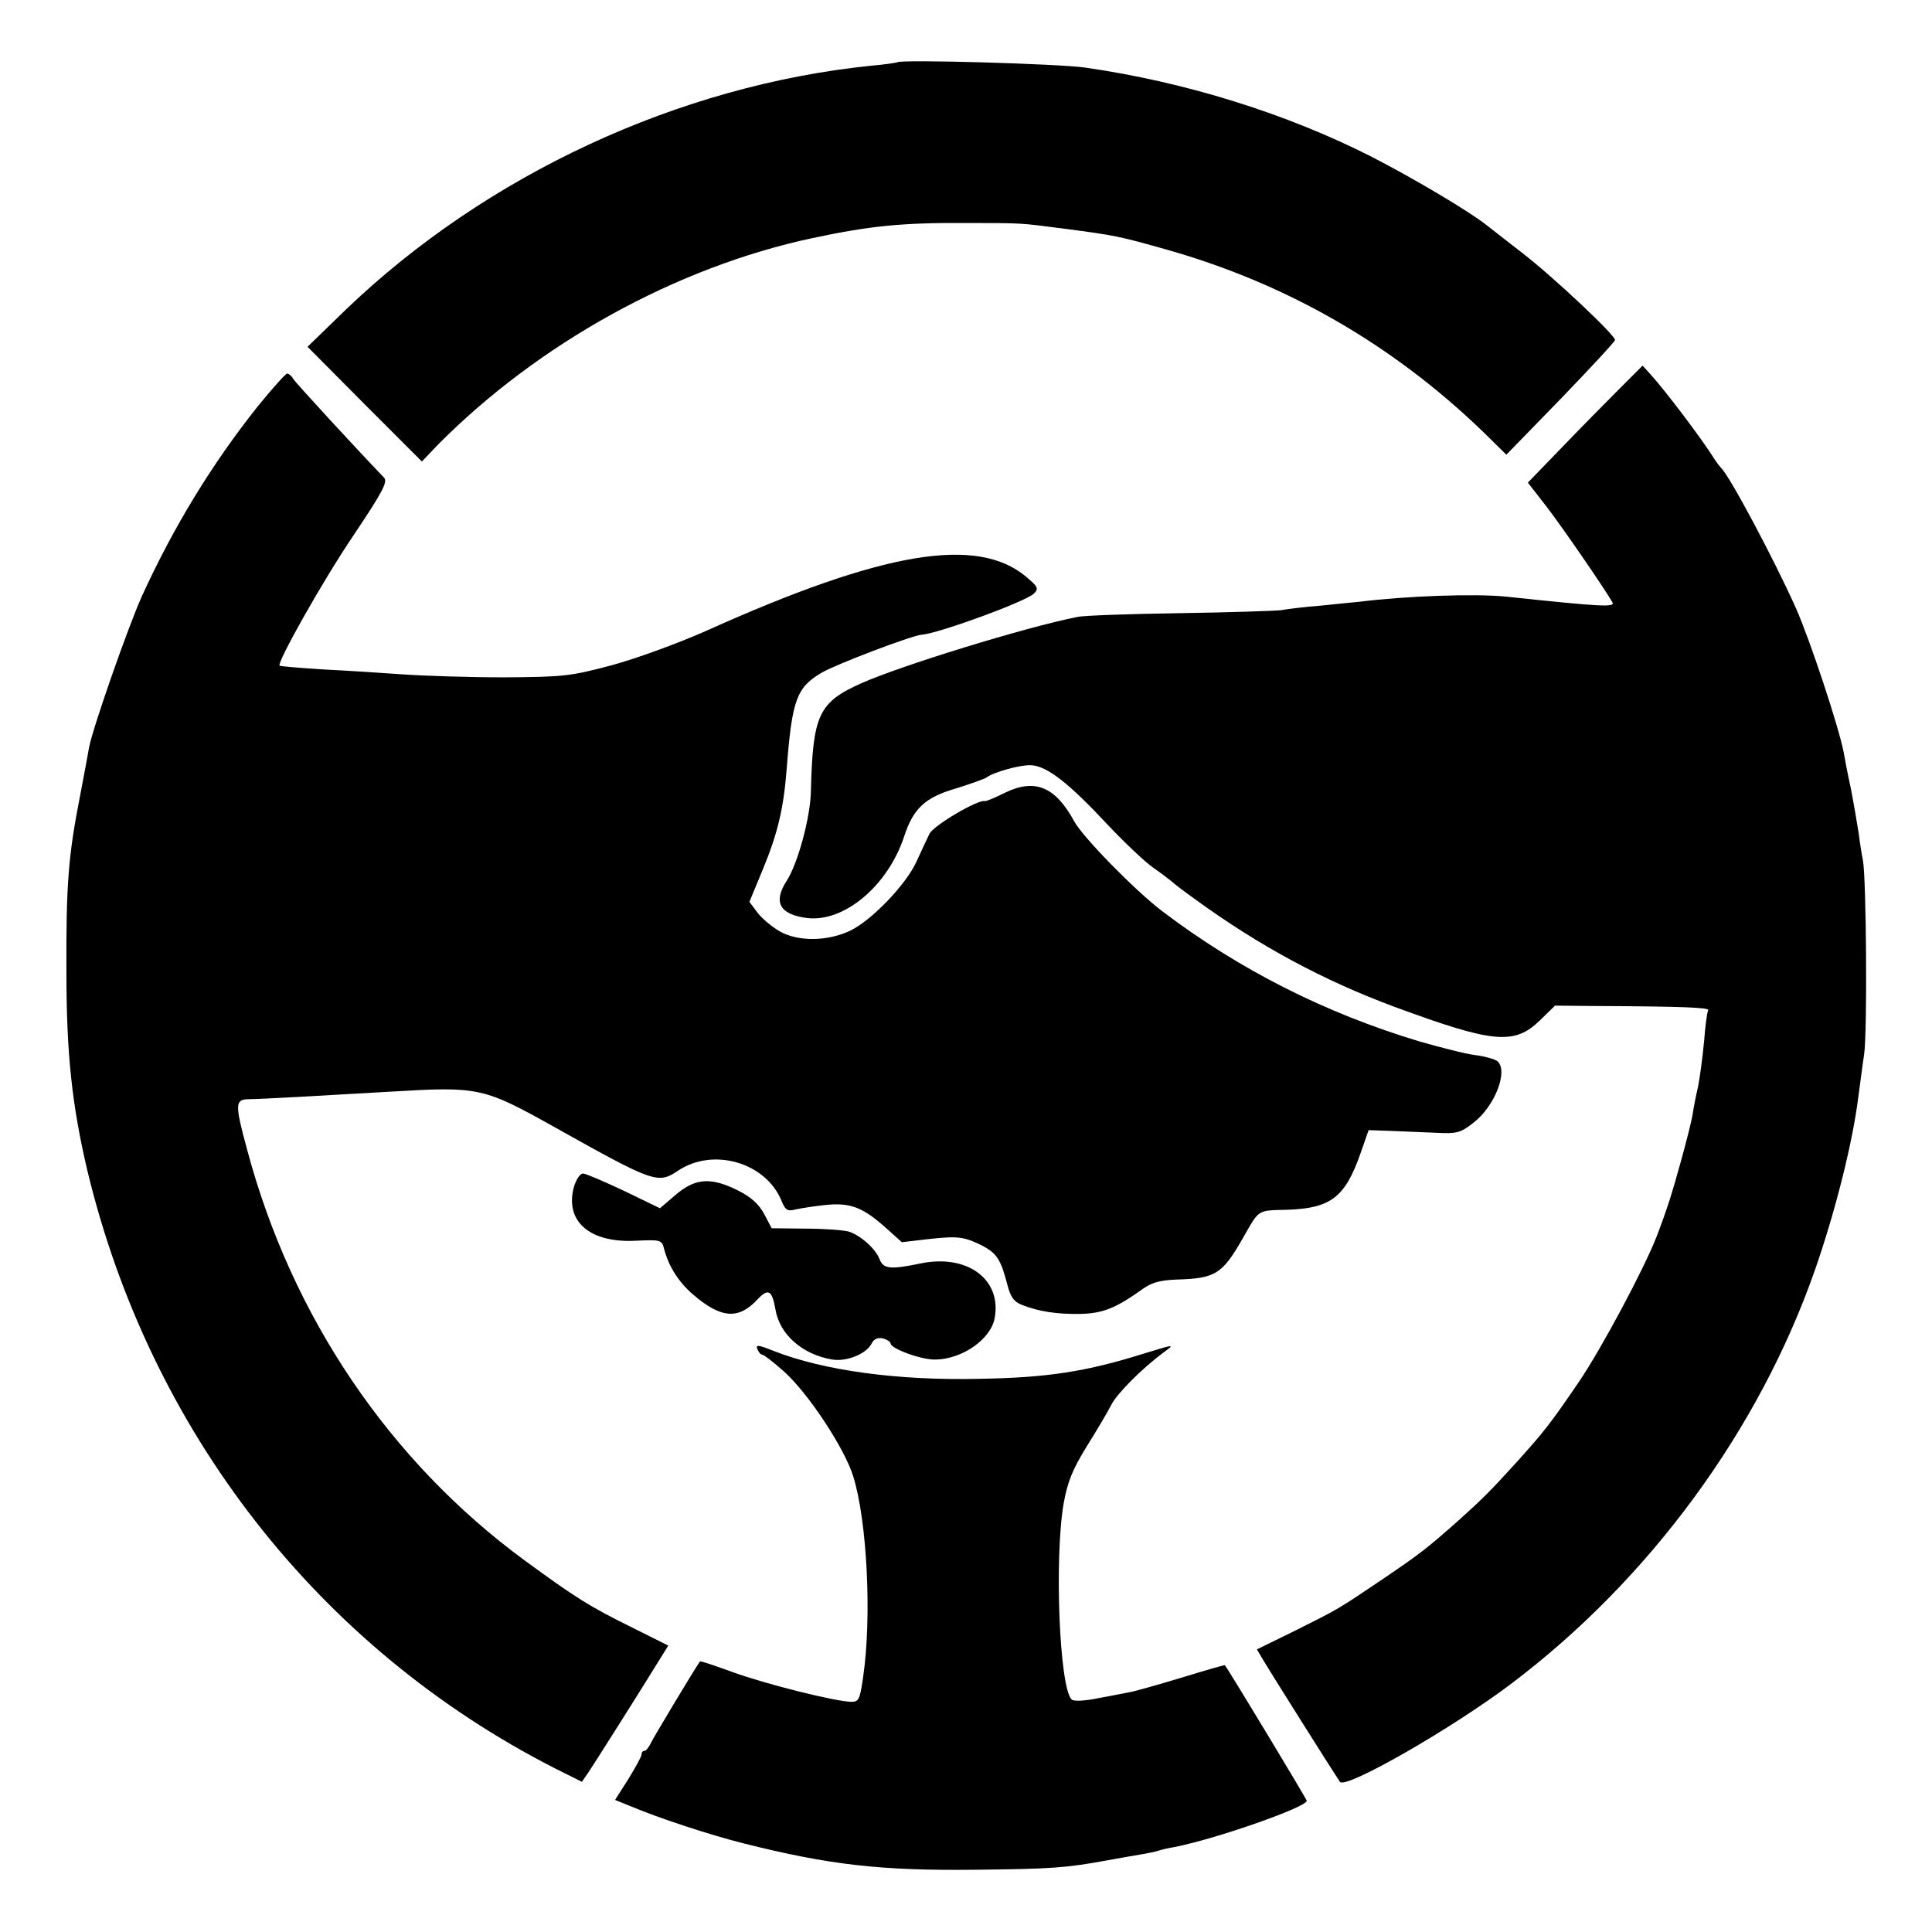<?xml version="1.0" standalone="no"?>
<!DOCTYPE svg PUBLIC "-//W3C//DTD SVG 20010904//EN"
 "http://www.w3.org/TR/2001/REC-SVG-20010904/DTD/svg10.dtd">
<svg version="1.0" xmlns="http://www.w3.org/2000/svg"
 width="512pt" height="512pt" viewBox="0 0 512 512"
 preserveAspectRatio="xMidYMid meet">
<g transform="translate(0,512) scale(0.1,-0.1)"
fill="#000000" stroke="none">
<path d="M2378 4955 c-1 -1 -32 -6 -68 -9 -511 -52 -1021 -289 -1394 -647
l-101 -98 151 -152 152 -152 43 45 c266 268 631 470 992 547 150 32 237 41
402 40 162 0 147 0 265 -15 137 -18 146 -20 270 -55 319 -90 599 -251 839
-482 l63 -62 144 148 c79 82 144 152 144 156 0 13 -161 165 -245 230 -44 34
-87 68 -95 74 -46 37 -197 126 -304 181 -226 115 -495 199 -761 237 -70 10
-488 22 -497 14z"/>
<path d="M4289 4087 c-35 -35 -104 -105 -152 -155 l-88 -91 49 -63 c41 -53
153 -216 175 -254 8 -14 -28 -12 -283 15 -81 8 -263 2 -390 -14 -14 -1 -59 -6
-100 -10 -41 -3 -88 -9 -105 -12 -16 -2 -138 -6 -270 -8 -132 -2 -253 -6 -270
-10 -137 -27 -471 -130 -573 -176 -112 -50 -128 -83 -133 -284 -1 -71 -35
-194 -64 -239 -37 -57 -19 -90 55 -99 98 -11 213 86 256 216 24 74 55 104 139
128 38 12 75 25 80 29 19 14 90 34 119 32 42 -3 100 -49 198 -154 48 -51 104
-104 125 -118 20 -14 41 -30 47 -35 6 -6 35 -28 63 -48 170 -124 342 -216 528
-285 263 -97 318 -102 386 -36 l40 39 102 -1 c232 -1 308 -4 304 -11 -3 -5 -8
-42 -11 -83 -4 -41 -11 -95 -16 -120 -6 -25 -12 -57 -14 -71 -2 -15 -16 -71
-31 -125 -24 -86 -34 -120 -64 -199 -33 -86 -147 -299 -206 -386 -77 -113 -93
-133 -165 -213 -69 -76 -91 -98 -151 -152 -89 -79 -105 -91 -202 -157 -123
-83 -118 -80 -234 -138 l-102 -50 17 -29 c14 -24 180 -288 203 -322 14 -21
298 142 454 260 367 277 657 673 805 1097 53 152 100 337 115 460 4 28 10 77
15 110 9 58 6 464 -3 515 -3 14 -8 45 -11 70 -4 25 -13 79 -21 120 -9 41 -17
84 -19 96 -13 68 -89 297 -126 381 -59 132 -177 353 -199 373 -3 3 -10 12 -16
21 -32 52 -131 183 -171 227 l-21 23 -64 -64z"/>
<path d="M683 4043 c-121 -152 -223 -319 -307 -503 -36 -80 -130 -348 -140
-401 -2 -13 -13 -71 -24 -129 -31 -158 -37 -235 -36 -465 0 -219 15 -354 55
-525 166 -693 614 -1267 1239 -1586 l72 -36 16 23 c15 22 134 210 190 301 l23
37 -92 46 c-118 58 -155 82 -289 180 -358 263 -617 646 -735 1088 -33 121 -32
133 3 134 30 0 206 10 377 20 236 14 245 12 440 -97 257 -144 269 -148 321
-113 93 63 233 23 275 -79 10 -25 16 -29 38 -23 14 3 51 9 82 12 64 6 97 -7
160 -64 l39 -35 68 8 c81 9 96 7 145 -17 39 -21 49 -36 67 -105 8 -31 17 -44
38 -52 45 -18 94 -25 154 -24 59 1 94 15 159 61 29 22 50 28 96 30 105 3 122
14 178 112 43 75 36 71 117 73 115 4 153 33 194 151 l21 60 59 -2 c32 -1 86
-4 120 -5 54 -3 65 0 98 26 58 44 94 139 64 164 -7 5 -34 13 -59 16 -25 3 -91
20 -147 36 -250 75 -479 191 -683 346 -72 55 -209 195 -232 237 -50 92 -104
115 -184 76 -26 -13 -50 -23 -53 -22 -18 5 -137 -65 -147 -87 -7 -14 -22 -47
-35 -75 -28 -60 -117 -153 -174 -181 -60 -29 -139 -30 -188 -2 -22 13 -48 35
-59 50 l-21 28 36 87 c40 97 55 163 63 268 14 180 26 213 92 252 37 22 242
100 266 101 43 3 274 87 297 109 13 13 11 18 -20 44 -130 110 -380 68 -849
-143 -74 -33 -187 -74 -250 -91 -109 -29 -127 -31 -286 -32 -93 0 -215 4 -270
8 -55 4 -149 10 -210 13 -60 4 -112 8 -114 10 -8 7 113 223 197 347 75 112 90
140 80 151 -76 79 -235 252 -241 262 -4 8 -12 14 -16 14 -4 0 -39 -39 -78 -87z"/>
<path d="M1521 1975 c-25 -92 42 -150 166 -143 64 3 67 2 73 -22 12 -46 38
-87 76 -120 74 -64 121 -68 171 -14 29 31 39 25 48 -26 11 -67 72 -120 151
-133 38 -6 89 15 103 41 7 14 17 18 31 15 11 -3 20 -9 20 -13 0 -14 82 -44
119 -43 71 1 147 54 157 110 19 102 -72 170 -195 145 -82 -17 -100 -15 -110
11 -11 28 -49 62 -81 73 -14 4 -65 8 -115 8 l-90 1 -20 38 c-14 26 -35 45 -69
62 -72 36 -113 33 -165 -11 l-42 -36 -95 46 c-53 25 -102 46 -109 46 -8 0 -18
-16 -24 -35z"/>
<path d="M2007 1545 c3 -8 9 -15 13 -15 4 0 30 -20 57 -44 65 -58 161 -204
184 -278 37 -118 50 -375 26 -535 -8 -55 -11 -63 -30 -63 -41 0 -232 48 -316
79 -47 17 -85 30 -86 28 -15 -21 -121 -198 -129 -214 -6 -13 -14 -23 -18 -23
-5 0 -8 -4 -8 -10 0 -5 -16 -34 -35 -65 l-35 -55 37 -15 c81 -34 212 -77 303
-100 226 -57 365 -73 615 -70 202 2 241 5 350 25 28 5 66 12 85 15 19 3 43 8
52 11 9 3 27 7 40 9 112 22 354 107 351 123 -2 7 -204 342 -217 359 -1 1 -53
-14 -115 -33 -63 -19 -123 -36 -135 -38 -12 -2 -49 -10 -84 -16 -37 -8 -67 -9
-72 -4 -33 33 -46 378 -21 521 10 56 24 90 61 150 27 43 56 92 65 110 16 31
82 97 140 140 29 21 28 21 -50 -3 -156 -49 -258 -65 -440 -68 -216 -5 -413 22
-545 74 -40 16 -48 17 -43 5z"/>
</g>
</svg>
